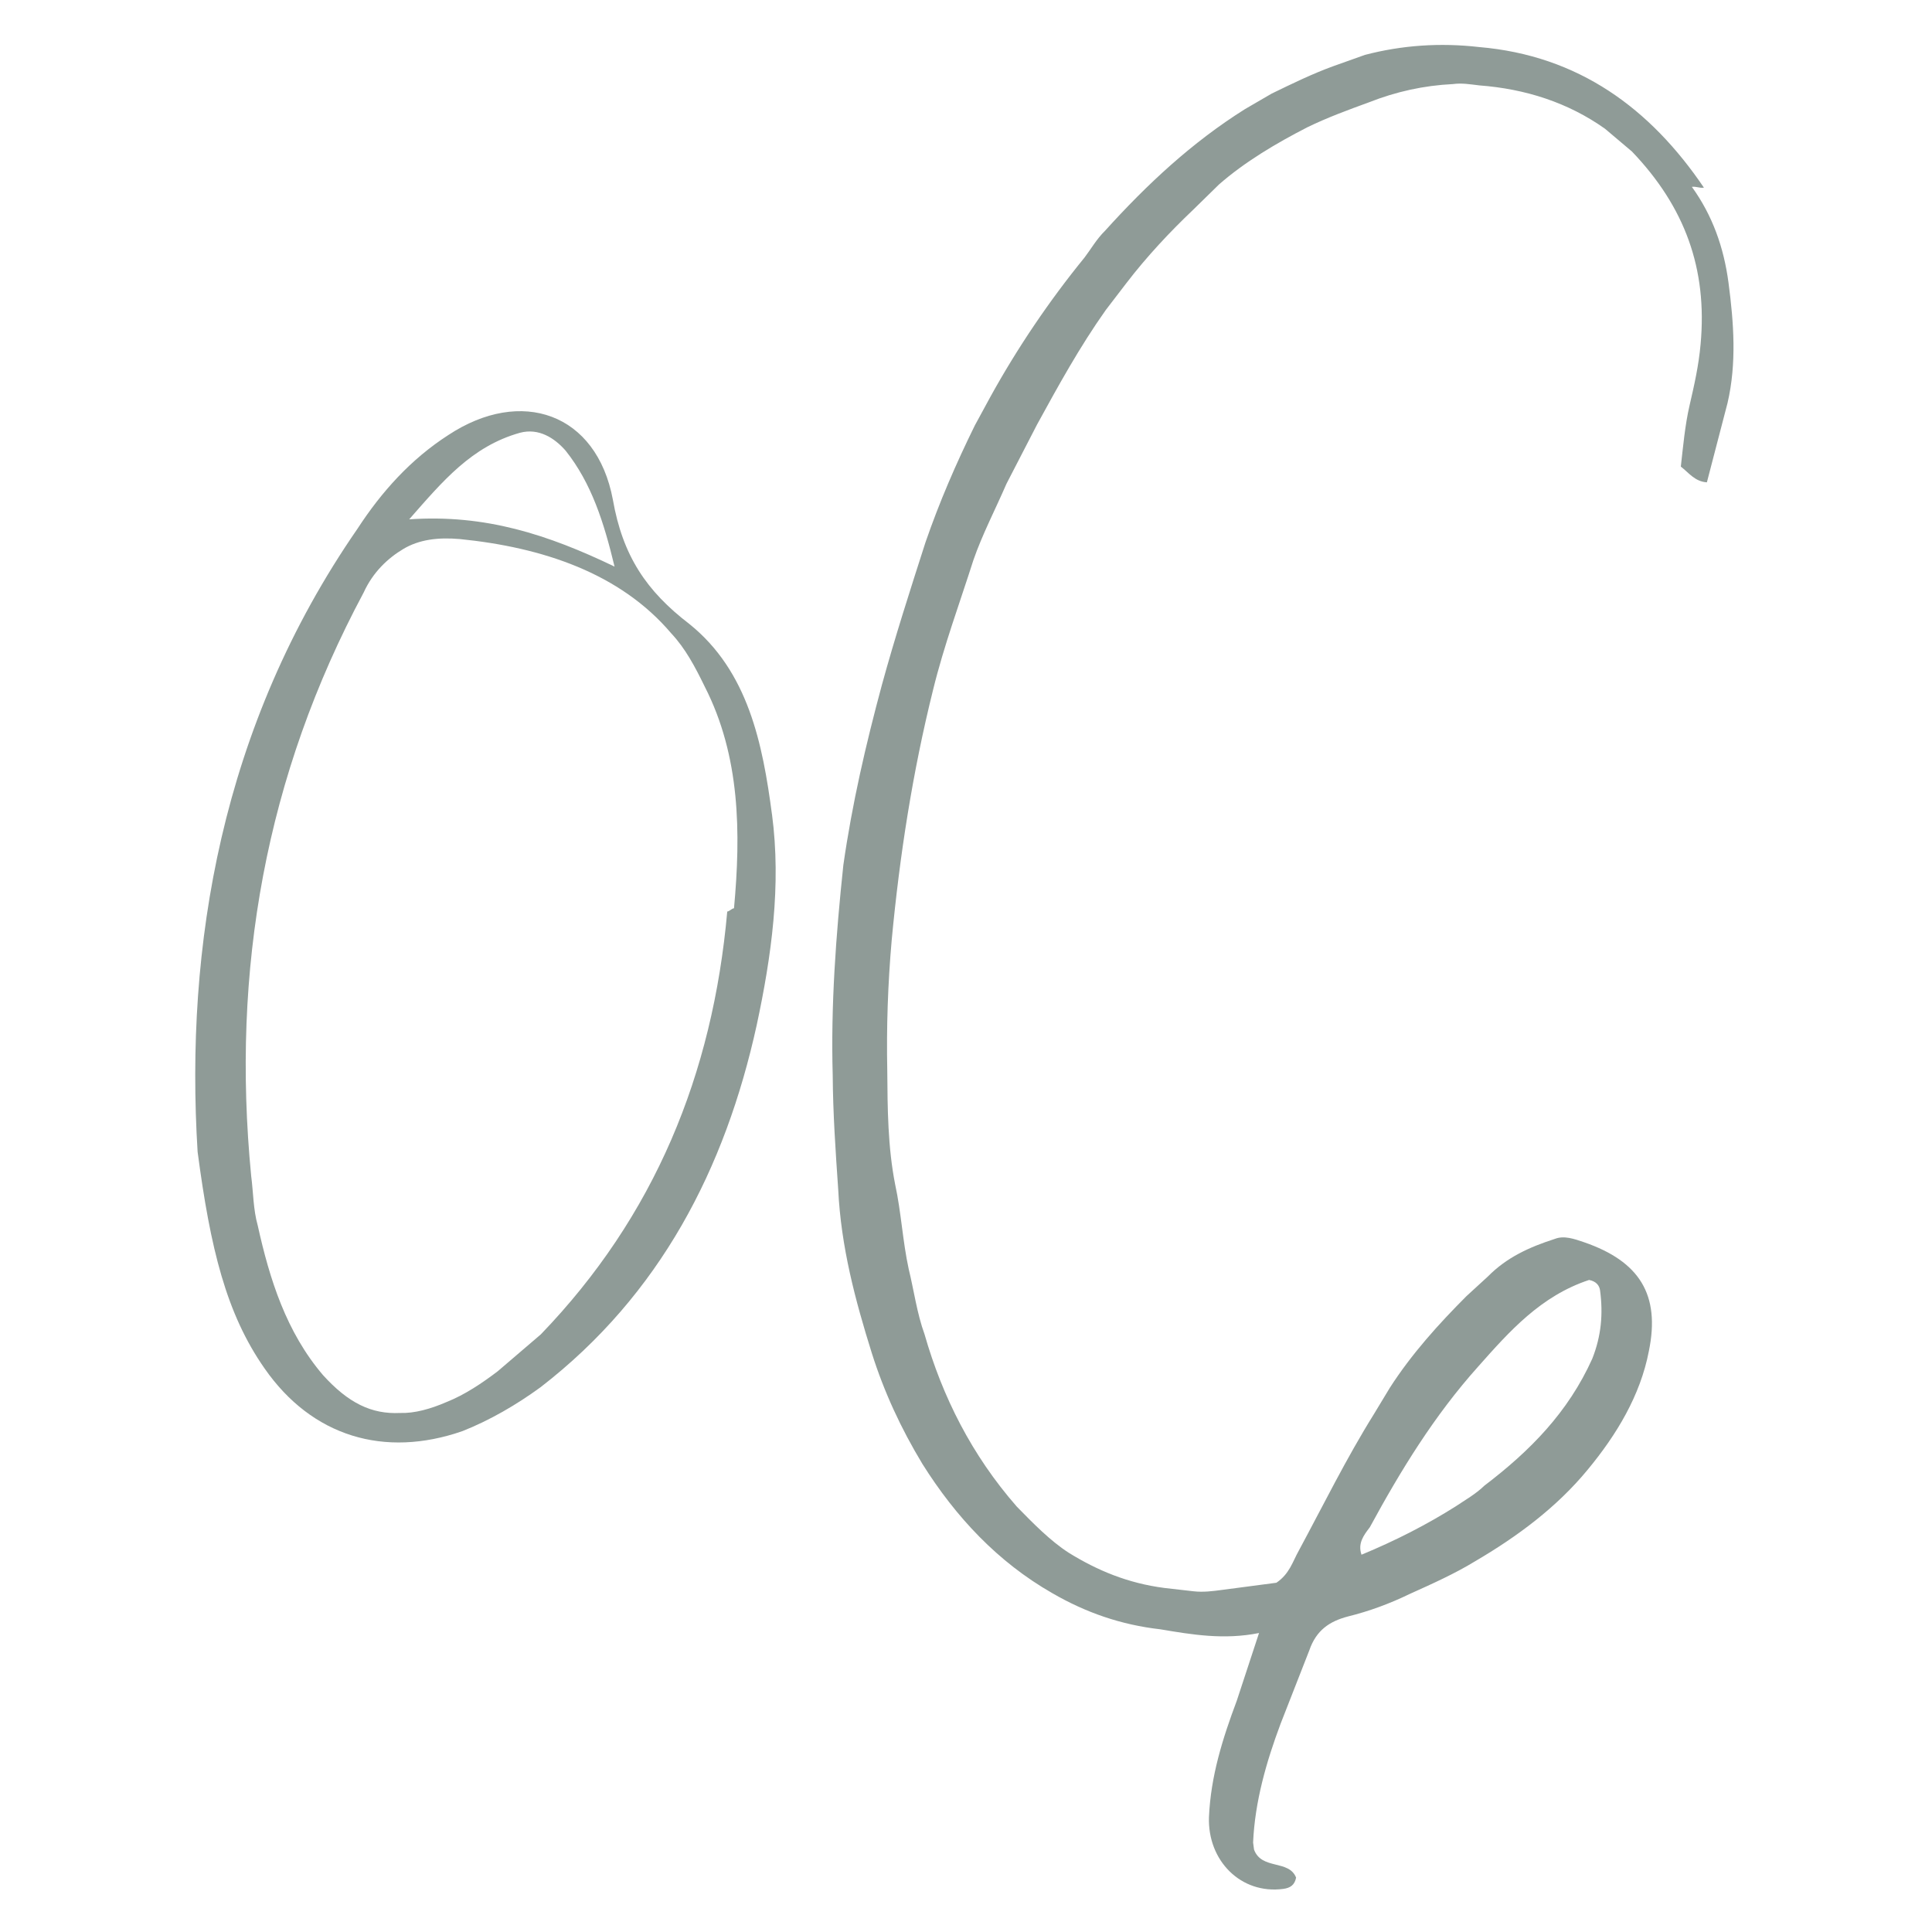 <?xml version="1.0" encoding="UTF-8"?>
<svg id="_レイヤー_1" data-name="レイヤー_1" xmlns="http://www.w3.org/2000/svg" version="1.1" viewBox="0 0 136.063 136.063">
  <!-- Generator: Adobe Illustrator 29.5.1, SVG Export Plug-In . SVG Version: 2.1.0 Build 141)  -->
  <defs>
    <style>
      .st0 {
        fill: #8f9b97;
      }
    </style>
  </defs>
  <path class="st0" d="M54.37,57.361c.658,4.982-.034,9.972-1.08,14.841-2.217,10.092-6.787,18.975-15.22,25.494-1.696,1.238-3.578,2.331-5.505,3.093-5.492,1.908-10.593.384-13.93-4.412-2.706-3.866-3.818-8.45-4.718-15.258-.89-14.412,1.621-29.95,11.268-43.895,1.684-2.587,3.746-4.886,6.394-6.589,5.13-3.38,10.439-1.547,11.583,4.553.693,3.964,2.372,6.445,5.38,8.751,4.157,3.337,5.168,8.44,5.826,13.422ZM51.693,63.966c.485-5.301.446-10.704-2.061-15.609-.695-1.429-1.369-2.692-2.353-3.745-3.603-4.254-9.079-6.065-14.9-6.649-1.539-.135-2.867.041-3.964.692-1.096.652-2.149,1.635-2.804,3.074-6.912,12.909-9.331,26.575-7.922,41.087.154,1.162.141,2.348.461,3.487.836,3.776,2.005,7.507,4.601,10.544,1.78,1.962,3.407,2.759,5.421,2.663,1.018.035,2.158-.285,3.277-.771,1.284-.508,2.525-1.347,3.6-2.164l3.036-2.598c8.024-8.324,12.111-18.325,13.132-29.78.167-.022.31-.21.475-.232ZM36.628,30.476c-3.421.957-5.461,3.425-7.811,6.099,5.359-.369,9.774,1.075,14.464,3.328-.749-3.111-1.62-5.867-3.444-8.162-.794-.909-1.902-1.607-3.208-1.265Z"/>
  <path class="st0" d="M119.151,13.159c1.448,2.005,2.252,4.264,2.581,6.755.373,2.824.58,5.668-.066,8.457l-1.457,5.598c-.853-.056-1.272-.676-1.835-1.109.156-1.372.291-2.91.614-4.304.321-1.394.644-2.789.779-4.327.483-5.301-1.104-9.653-4.831-13.554l-1.901-1.607c-2.61-1.852-5.609-2.807-8.851-3.054-.685-.079-1.207-.179-1.871-.092-2.015.098-3.985.526-5.913,1.288-1.45.529-2.9,1.059-4.33,1.754-2.214,1.137-4.408,2.44-6.225,4.031l-1.796,1.759c-1.651,1.569-3.28,3.305-4.722,5.185l-1.44,1.879c-1.852,2.61-3.35,5.343-4.848,8.075l-2.153,4.17c-.777,1.791-1.72,3.606-2.331,5.377-.955,2.998-2.078,6.019-2.846,9.16-1.435,5.766-2.349,11.631-2.911,17.618-.27,3.076-.373,6.132-.311,9.164.019,2.702.037,5.402.556,8.037.429,1.971.525,3.985.954,5.957.363,1.472.582,3.132,1.112,4.582,1.257,4.396,3.321,8.517,6.504,12.151,1.172,1.196,2.342,2.394,3.638,3.236,2.023,1.253,4.169,2.153,6.749,2.488l2.058.235c.686.078,1.35-.009,2.014-.098l3.819-.503c.931-.63,1.152-1.505,1.564-2.234,1.764-3.274,3.361-6.527,5.313-9.656l1.11-1.836c1.541-2.4,3.458-4.513,5.398-6.458l1.506-1.381c1.342-1.361,2.938-2.077,4.719-2.651.643-.253,1.351-.008,2.059.235,3.894,1.344,5.385,3.682,4.561,7.676-.601,3.122-2.266,5.875-4.305,8.341-2.183,2.653-4.953,4.708-7.934,6.454-1.406.861-3.001,1.578-4.595,2.296-1.43.695-2.879,1.224-4.352,1.588-1.307.342-2.238.971-2.726,2.388l-2.022,5.167c-.998,2.665-1.811,5.476-1.936,8.365l.065.497c.53,1.451,2.457.69,2.963,1.976-.1.52-.41.729-.907.794-2.99.395-5.333-1.999-5.23-5.053.125-2.889.96-5.533,1.959-8.2l1.567-4.768c-2.469.495-4.716.115-6.962-.263-2.745-.313-5.223-1.168-7.6-2.545-3.838-2.196-6.79-5.354-9.143-9.097-1.512-2.504-2.693-5.052-3.566-7.809-1.168-3.732-2.17-7.485-2.365-11.514-.185-2.678-.37-5.357-.388-8.058-.139-4.882.222-9.829.749-14.797.614-4.305,1.582-8.488,2.716-12.693.912-3.33,1.991-6.683,3.068-10.035.977-2.833,2.142-5.521,3.474-8.231l1.088-2.002c1.909-3.462,4.171-6.801,6.643-9.831.432-.565.843-1.294,1.441-1.88,2.948-3.262,6.107-6.213,9.851-8.565l1.884-1.095c1.428-.694,2.857-1.391,4.308-1.92l2.26-.806c2.613-.683,5.292-.867,8.035-.553,7.006.595,12.061,4.32,15.839,9.904-.333.044-.521-.1-.853-.057ZM96.473,107.556c-.432.564-.864,1.128-.588,1.936,2.403-.994,4.619-2.13,6.646-3.412.62-.419,1.405-.862,2.003-1.447,3.224-2.453,5.906-5.173,7.604-8.946.634-1.603.768-3.143.549-4.803-.044-.332-.253-.642-.773-.742-3.4,1.124-5.605,3.611-7.811,6.099-3.093,3.45-5.454,7.31-7.63,11.314Z"/>
</svg>